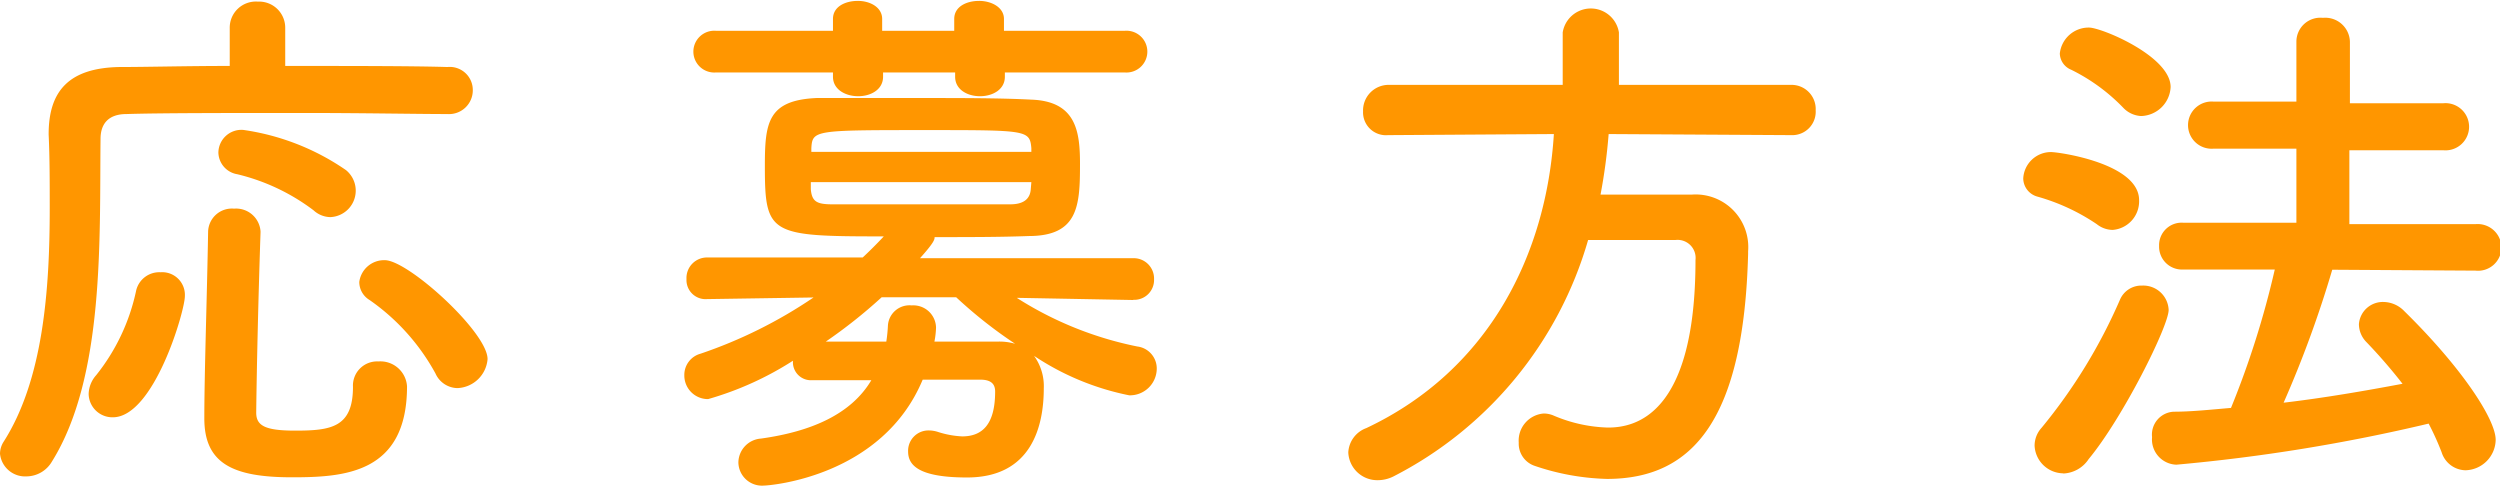 <svg xmlns="http://www.w3.org/2000/svg" viewBox="0 0 138.75 26.97"><defs><style>.cls-1{fill:#ff9600;}</style></defs><g id="レイヤー_2" data-name="レイヤー 2"><g id="text"><path class="cls-1" d="M26,7.89c-1.62,0-4.74-.06-8-.06-3.93,0-8,0-9.81.06-1,0-1.44.54-1.44,1.38-.06,5.49.24,13.2-2.7,17.91A1.65,1.65,0,0,1,2.64,28a1.4,1.4,0,0,1-1.47-1.26,1.26,1.26,0,0,1,.18-.63c2.22-3.45,2.58-8.46,2.58-13,0-1.44,0-2.82-.06-4.08V9c0-2.43,1.17-3.66,3.9-3.72,1.53,0,3.75-.06,6.15-.06V3.12a1.45,1.45,0,0,1,1.56-1.47A1.45,1.45,0,0,1,17,3.12v2.1c3.6,0,7.11,0,9,.06a1.28,1.28,0,0,1,1.41,1.29A1.32,1.32,0,0,1,26,7.89ZM6.09,23.43a1.63,1.63,0,0,1,.42-1.05,11.23,11.23,0,0,0,2.22-4.71,1.32,1.32,0,0,1,1.35-1A1.26,1.26,0,0,1,11.43,18c0,.81-1.71,6.72-4,6.72A1.32,1.32,0,0,1,6.09,23.43Zm11.28,4.62c-3.3,0-4.86-.78-4.86-3.27s.15-6.78.21-10.35a1.32,1.32,0,0,1,1.44-1.29,1.36,1.36,0,0,1,1.47,1.26v.06c-.12,3.54-.21,7.41-.24,10,0,.72.48,1,2.16,1,2,0,3.21-.18,3.21-2.43a1.34,1.34,0,0,1,1.41-1.41A1.48,1.48,0,0,1,23.76,23C23.76,27.84,20.28,28.05,17.37,28.05Zm1.2-14.82a11.45,11.45,0,0,0-4.23-2,1.25,1.25,0,0,1-1.05-1.2,1.28,1.28,0,0,1,1.38-1.26A13.35,13.35,0,0,1,20.37,11a1.47,1.47,0,0,1-.87,2.61A1.41,1.41,0,0,1,18.57,13.23Zm8,9.87a1.36,1.36,0,0,1-1.23-.81,11.91,11.91,0,0,0-3.66-4.08,1.17,1.17,0,0,1-.57-1A1.39,1.39,0,0,1,22.53,16c1.29,0,5.7,4,5.7,5.49A1.75,1.75,0,0,1,26.55,23.1Z" transform="translate(-1.17 -1.56)"/><path class="cls-1" d="M64.05,18.21l-6.45-.12a19.62,19.62,0,0,0,6.69,2.7A1.23,1.23,0,0,1,65.37,22a1.49,1.49,0,0,1-1.53,1.5,14.71,14.71,0,0,1-5.28-2.19,2.86,2.86,0,0,1,.54,1.8c0,2.13-.69,4.95-4.26,4.95-2.7,0-3.27-.69-3.27-1.44a1.13,1.13,0,0,1,1.17-1.17,1.66,1.66,0,0,1,.51.09,5.15,5.15,0,0,0,1.32.24c1.14,0,1.83-.69,1.83-2.49,0-.48-.3-.66-.84-.66H52.38c-2.25,5.4-8.49,5.88-8.82,5.88a1.31,1.31,0,0,1-1.41-1.29,1.35,1.35,0,0,1,1.26-1.32c2.79-.39,5-1.35,6.12-3.24-1.17,0-2.31,0-3.21,0h-.06a1,1,0,0,1-1.08-1.08,17.72,17.72,0,0,1-4.71,2.13,1.31,1.31,0,0,1-1.32-1.32,1.22,1.22,0,0,1,.9-1.2,26,26,0,0,0,6.27-3.12l-5.91.09h0a1.06,1.06,0,0,1-1.14-1.11,1.14,1.14,0,0,1,1.17-1.2l8.61,0q.58-.54,1.17-1.17c-6.33,0-6.6-.09-6.6-3.9,0-2.4.15-3.66,2.88-3.78C47.94,7,50.07,7,52.26,7s4.44,0,6.15.09c2.49.09,2.7,1.77,2.7,3.57,0,2.31-.09,4-2.85,4-1.56.06-3.39.06-5.22.06,0,.12,0,.27-.81,1.17l11.82,0a1.13,1.13,0,0,1,1.17,1.17,1.1,1.1,0,0,1-1.14,1.14ZM56.94,5.58v.24c0,.72-.69,1.08-1.38,1.08s-1.38-.36-1.38-1.08V5.58h-4v.24c0,.72-.69,1.08-1.38,1.08S47.4,6.54,47.4,5.82V5.58H40.92a1.16,1.16,0,1,1,0-2.31H47.4V2.61c0-.69.69-1,1.38-1s1.35.36,1.35,1v.66h4V2.61c0-.69.69-1,1.38-1s1.38.36,1.38,1v.66h6.69a1.16,1.16,0,1,1,0,2.31Zm1.47,4.2c-.09-1-.24-1-5.85-1-6.18,0-6.3,0-6.36,1l0,.21H58.41Zm0,1.89H46.17c0,.15,0,.27,0,.39.06.69.33.84,1.2.84,1.41,0,3.48,0,5.58,0,1.5,0,3,0,4.29,0,.66,0,1.11-.24,1.14-.87ZM50.1,18.06A28.16,28.16,0,0,1,47,20.52c.93,0,2.13,0,3.36,0a8.31,8.31,0,0,0,.09-.9,1.2,1.2,0,0,1,1.32-1.11,1.26,1.26,0,0,1,1.35,1.23,4.75,4.75,0,0,1-.09.78c1.29,0,2.52,0,3.48,0a3.11,3.11,0,0,1,1,.12,25.27,25.27,0,0,1-3.27-2.58Z" transform="translate(-1.17 -1.56)"/><path class="cls-1" d="M90.45,9A31.23,31.23,0,0,1,90,12.36c1.65,0,3.45,0,5.07,0a2.92,2.92,0,0,1,3.12,3.15v.15c-.24,9.09-3,12.48-7.83,12.48a13.44,13.44,0,0,1-4-.72,1.3,1.3,0,0,1-.9-1.29,1.51,1.51,0,0,1,1.38-1.62,1.39,1.39,0,0,1,.57.12,8.22,8.22,0,0,0,3,.66c1.47,0,4.86-.63,4.86-9.3a1,1,0,0,0-1.11-1.11H89.31A21.38,21.38,0,0,1,78.51,28a1.94,1.94,0,0,1-.87.21A1.61,1.61,0,0,1,76,26.67a1.52,1.52,0,0,1,1-1.35c6.87-3.24,10-9.72,10.41-16.32l-9.21.06h0a1.27,1.27,0,0,1-1.38-1.32,1.42,1.42,0,0,1,1.41-1.47H87.9V3.36a1.58,1.58,0,0,1,3.12,0V6.27h9.57a1.34,1.34,0,0,1,1.35,1.41,1.3,1.3,0,0,1-1.35,1.38Z" transform="translate(-1.17 -1.56)"/><path class="cls-1" d="M117.54,14a11.39,11.39,0,0,0-3.3-1.53,1.06,1.06,0,0,1-.78-1A1.54,1.54,0,0,1,115,10c.45,0,4.89.63,4.89,2.67a1.59,1.59,0,0,1-1.47,1.65A1.44,1.44,0,0,1,117.54,14Zm-1.86,13.83a1.61,1.61,0,0,1-1.59-1.53,1.47,1.47,0,0,1,.39-1,29.84,29.84,0,0,0,4.35-7.11,1.29,1.29,0,0,1,1.23-.78,1.41,1.41,0,0,1,1.47,1.35c0,.9-2.55,6-4.44,8.28A1.77,1.77,0,0,1,115.68,27.84ZM119,7.53a10.39,10.39,0,0,0-2.88-2.1,1,1,0,0,1-.63-.9,1.61,1.61,0,0,1,1.62-1.44c.69,0,4.53,1.59,4.53,3.3A1.69,1.69,0,0,1,120,8,1.47,1.47,0,0,1,119,7.53Zm11.61,9a61.39,61.39,0,0,1-2.7,7.38c2.28-.27,4.53-.66,6.6-1.05a29.15,29.15,0,0,0-2-2.31,1.43,1.43,0,0,1-.42-1,1.33,1.33,0,0,1,1.38-1.23,1.63,1.63,0,0,1,1.14.51c3.18,3.12,5.07,6,5.07,7.14A1.72,1.72,0,0,1,138,27.66a1.42,1.42,0,0,1-1.32-1,15.16,15.16,0,0,0-.72-1.59,98.48,98.48,0,0,1-14,2.28,1.4,1.4,0,0,1-1.35-1.53,1.27,1.27,0,0,1,1.2-1.41c1,0,2.1-.12,3.18-.21a49.62,49.62,0,0,0,2.43-7.68h-5.13A1.27,1.27,0,0,1,121,15.21a1.25,1.25,0,0,1,1.32-1.29l6.3,0,0-4.11-4.59,0a1.31,1.31,0,1,1,0-2.61l4.59,0V3.87a1.33,1.33,0,0,1,1.47-1.32,1.37,1.37,0,0,1,1.5,1.32V7.29l5.19,0a1.31,1.31,0,1,1,0,2.61l-5.22,0V14l7,0a1.32,1.32,0,0,1,1.44,1.29,1.3,1.3,0,0,1-1.44,1.29Z" transform="translate(-1.17 -1.56)"/></g></g></svg>
